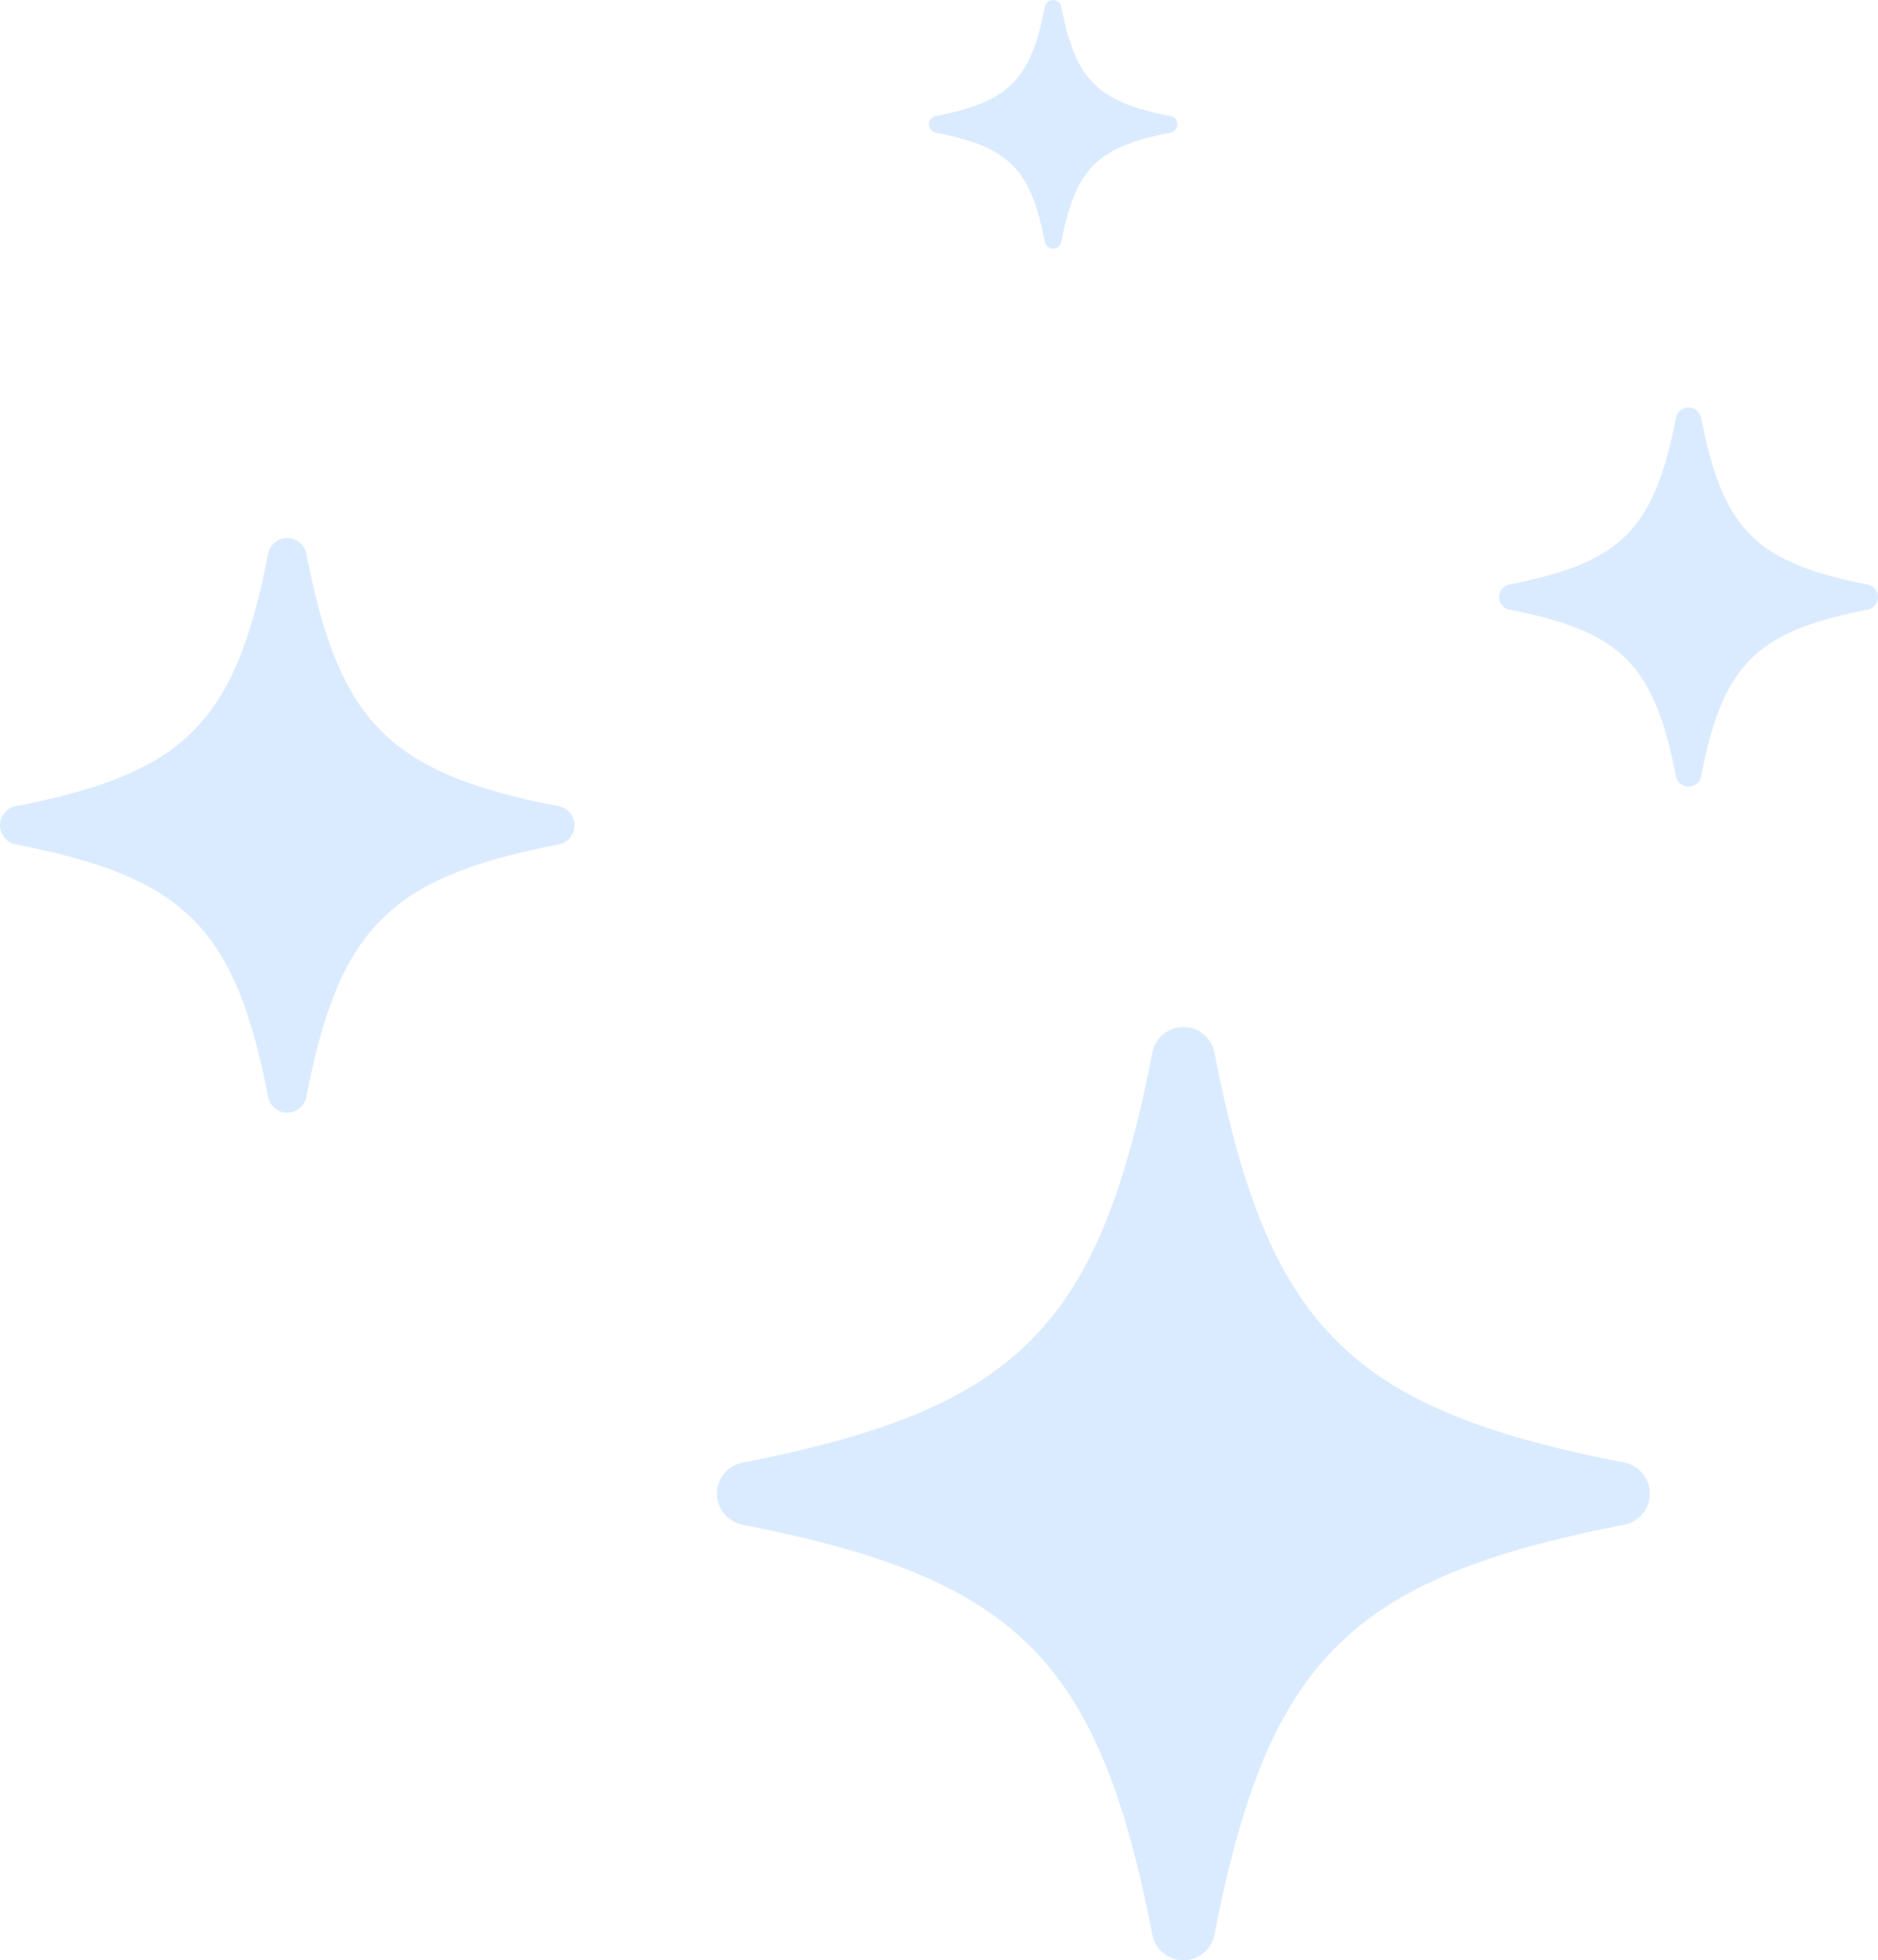 <svg xmlns="http://www.w3.org/2000/svg" width="125.883" height="131.344" viewBox="0 0 125.883 131.344">
  <g id="Sparkle" transform="translate(0 0)">
    <path id="Path_790" data-name="Path 790" d="M171.835,192.308c-18.43,3.591-23.875,9.036-27.466,27.466a2.123,2.123,0,0,1-4.167,0c-3.591-18.43-9.036-23.875-27.466-27.466a2.123,2.123,0,0,1,0-4.167c18.43-3.591,23.875-9.036,27.466-27.466a2.123,2.123,0,0,1,4.167,0c3.591,18.43,9.036,23.875,27.466,27.466a2.123,2.123,0,0,1,0,4.167" transform="translate(-62.961 -90.148)" fill="#dbebff"/>
    <path id="Path_791" data-name="Path 791" d="M37.448,103.8c-11.348,2.211-14.7,5.564-16.912,16.913a1.307,1.307,0,0,1-2.566,0c-2.211-11.348-5.564-14.7-16.912-16.913a1.307,1.307,0,0,1,0-2.566c11.348-2.211,14.7-5.564,16.912-16.912a1.307,1.307,0,0,1,2.566,0c2.211,11.348,5.564,14.7,16.912,16.912a1.307,1.307,0,0,1,0,2.566" transform="translate(0 -47.22)" fill="#dbebff"/>
    <path id="Path_792" data-name="Path 792" d="M256.83,76.624c-7.486,1.459-9.7,3.67-11.156,11.156a.862.862,0,0,1-1.693,0c-1.459-7.486-3.67-9.7-11.156-11.156a.862.862,0,0,1,0-1.693c7.486-1.459,9.7-3.67,11.156-11.156a.862.862,0,0,1,1.693,0c1.459,7.486,3.67,9.7,11.156,11.156a.862.862,0,0,1,0,1.693" transform="translate(-131.645 -35.773)" fill="#dbebff"/>
    <path id="Path_793" data-name="Path 793" d="M160.023,8.886c-4.911.957-6.362,2.408-7.318,7.318a.566.566,0,0,1-1.11,0c-.957-4.911-2.408-6.362-7.319-7.318a.566.566,0,0,1,0-1.11c4.911-.957,6.362-2.408,7.319-7.318a.566.566,0,0,1,1.11,0c.957,4.911,2.408,6.362,7.318,7.318a.566.566,0,0,1,0,1.11" transform="translate(-81.563 0)" fill="#dbebff"/>
  </g>
</svg>
